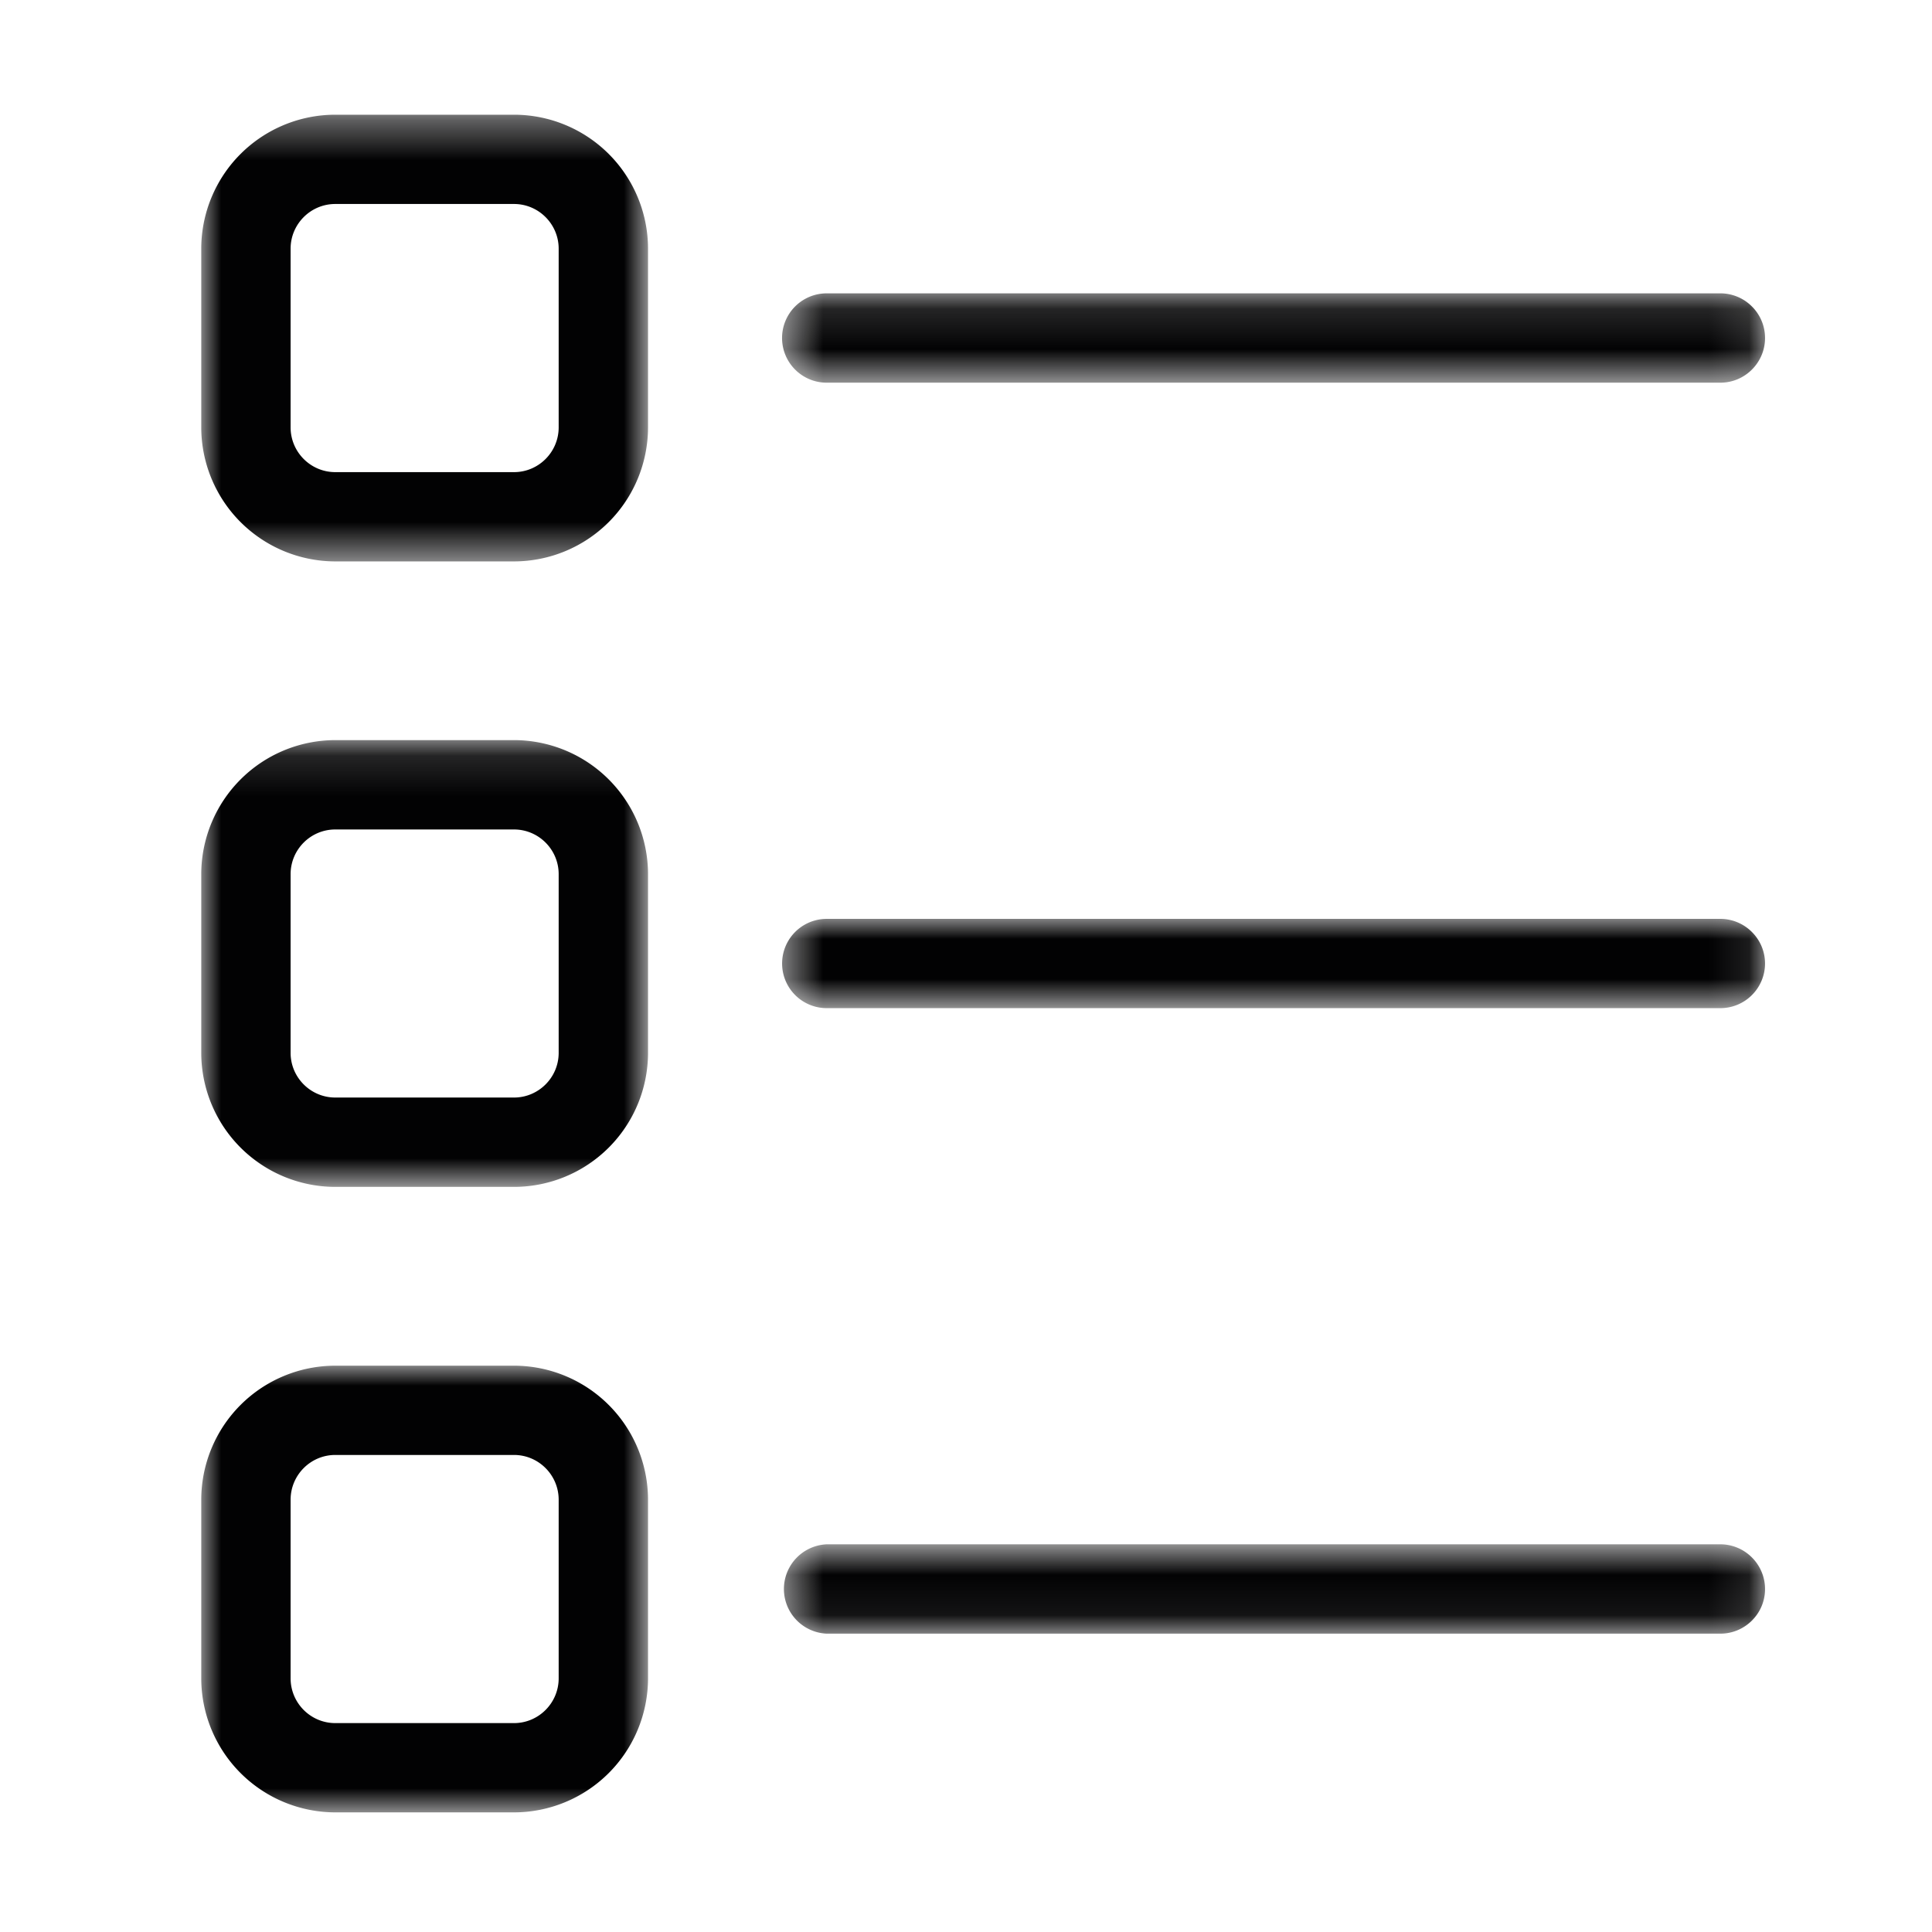 <svg class="RCP__sc-i1pqes-0 cQRpdU" xmlns="http://www.w3.org/2000/svg"
     xmlns:xlink="http://www.w3.org/1999/xlink" width="48" height="48" viewBox="0 0 48 48">
    <defs>
        <path id="a" d="M0 .111h11.1v11.098H0z"></path>
        <path id="c" d="M0 .002h11.1V11.1H0z"></path>
        <path id="e" d="M0 .372h11.1V11.47H0z"></path>
        <path id="g" d="M.48.111H24.9v2.22H.48z"></path>
        <path id="i" d="M.48.001H24.9v2.218H.48z"></path>
        <path id="k" d="M.48.74H24.9v2.22H.48z"></path>
    </defs>
    <g fill="none" fill-rule="evenodd">
        <g transform="translate(5 18.278)">
            <mask id="b" fill="#fff">
                <use xlink:href="#a"></use>
            </mask>
            <path fill="#020203"
                  d="M8.88 7.88c0 .611-.498 1.11-1.11 1.11H3.33c-.613 0-1.11-.499-1.11-1.11V3.44c0-.611.497-1.11 1.11-1.11h4.44c.612 0 1.11.499 1.11 1.11v4.44zM7.77.11H3.33A3.335 3.335 0 0 0 0 3.44v4.44a3.334 3.334 0 0 0 3.33 3.33h4.44a3.333 3.333 0 0 0 3.33-3.33V3.44A3.334 3.334 0 0 0 7.77.11z"
                  mask="url(#b)"></path>
        </g>
        <g transform="translate(5 33.928)">
            <mask id="d" fill="#fff">
                <use xlink:href="#c"></use>
            </mask>
            <path fill="#020203"
                  d="M8.88 7.77c0 .612-.498 1.112-1.11 1.112H3.33c-.613 0-1.11-.5-1.11-1.112V3.332c0-.612.497-1.112 1.11-1.112h4.44c.612 0 1.11.5 1.11 1.112V7.77zM7.77.002H3.33A3.333 3.333 0 0 0 0 3.332V7.77a3.335 3.335 0 0 0 3.33 3.33h4.44a3.334 3.334 0 0 0 3.33-3.33V3.332A3.333 3.333 0 0 0 7.77.002z"
                  mask="url(#d)"></path>
        </g>
        <g transform="translate(5 2.478)">
            <mask id="f" fill="#fff">
                <use xlink:href="#e"></use>
            </mask>
            <path fill="#020203"
                  d="M8.88 8.14c0 .613-.498 1.112-1.11 1.112H3.33c-.613 0-1.11-.5-1.11-1.112V3.7c0-.61.497-1.11 1.11-1.11h4.44c.612 0 1.11.5 1.11 1.11v4.44zM7.77.372H3.33A3.332 3.332 0 0 0 0 3.7v4.44a3.335 3.335 0 0 0 3.33 3.33h4.44a3.334 3.334 0 0 0 3.33-3.33V3.7A3.331 3.331 0 0 0 7.77.372z"
                  mask="url(#f)"></path>
        </g>
        <g transform="translate(18.95 7.178)">
            <mask id="h" fill="#fff">
                <use xlink:href="#g"></use>
            </mask>
            <path fill="#020203"
                  d="M1.59 2.33h22.2c.612 0 1.112-.497 1.112-1.11 0-.613-.5-1.11-1.112-1.11H1.59a1.11 1.11 0 0 0 0 2.22"
                  mask="url(#h)"></path>
        </g>
        <g transform="translate(18.95 22.828)">
            <mask id="j" fill="#fff">
                <use xlink:href="#i"></use>
            </mask>
            <path fill="#020203"
                  d="M23.79.001H1.59a1.108 1.108 0 1 0 0 2.218h22.2a1.11 1.11 0 0 0 1.112-1.108c0-.612-.5-1.11-1.112-1.11"
                  mask="url(#j)"></path>
        </g>
        <g transform="translate(18.95 37.628)">
            <mask id="l" fill="#fff">
                <use xlink:href="#k"></use>
            </mask>
            <path fill="#020203"
                  d="M23.79.74H1.59a1.111 1.111 0 0 0 0 2.22h22.2c.612 0 1.112-.496 1.112-1.108 0-.614-.5-1.112-1.112-1.112"
                  mask="url(#l)"></path>
        </g>
    </g>
</svg>
